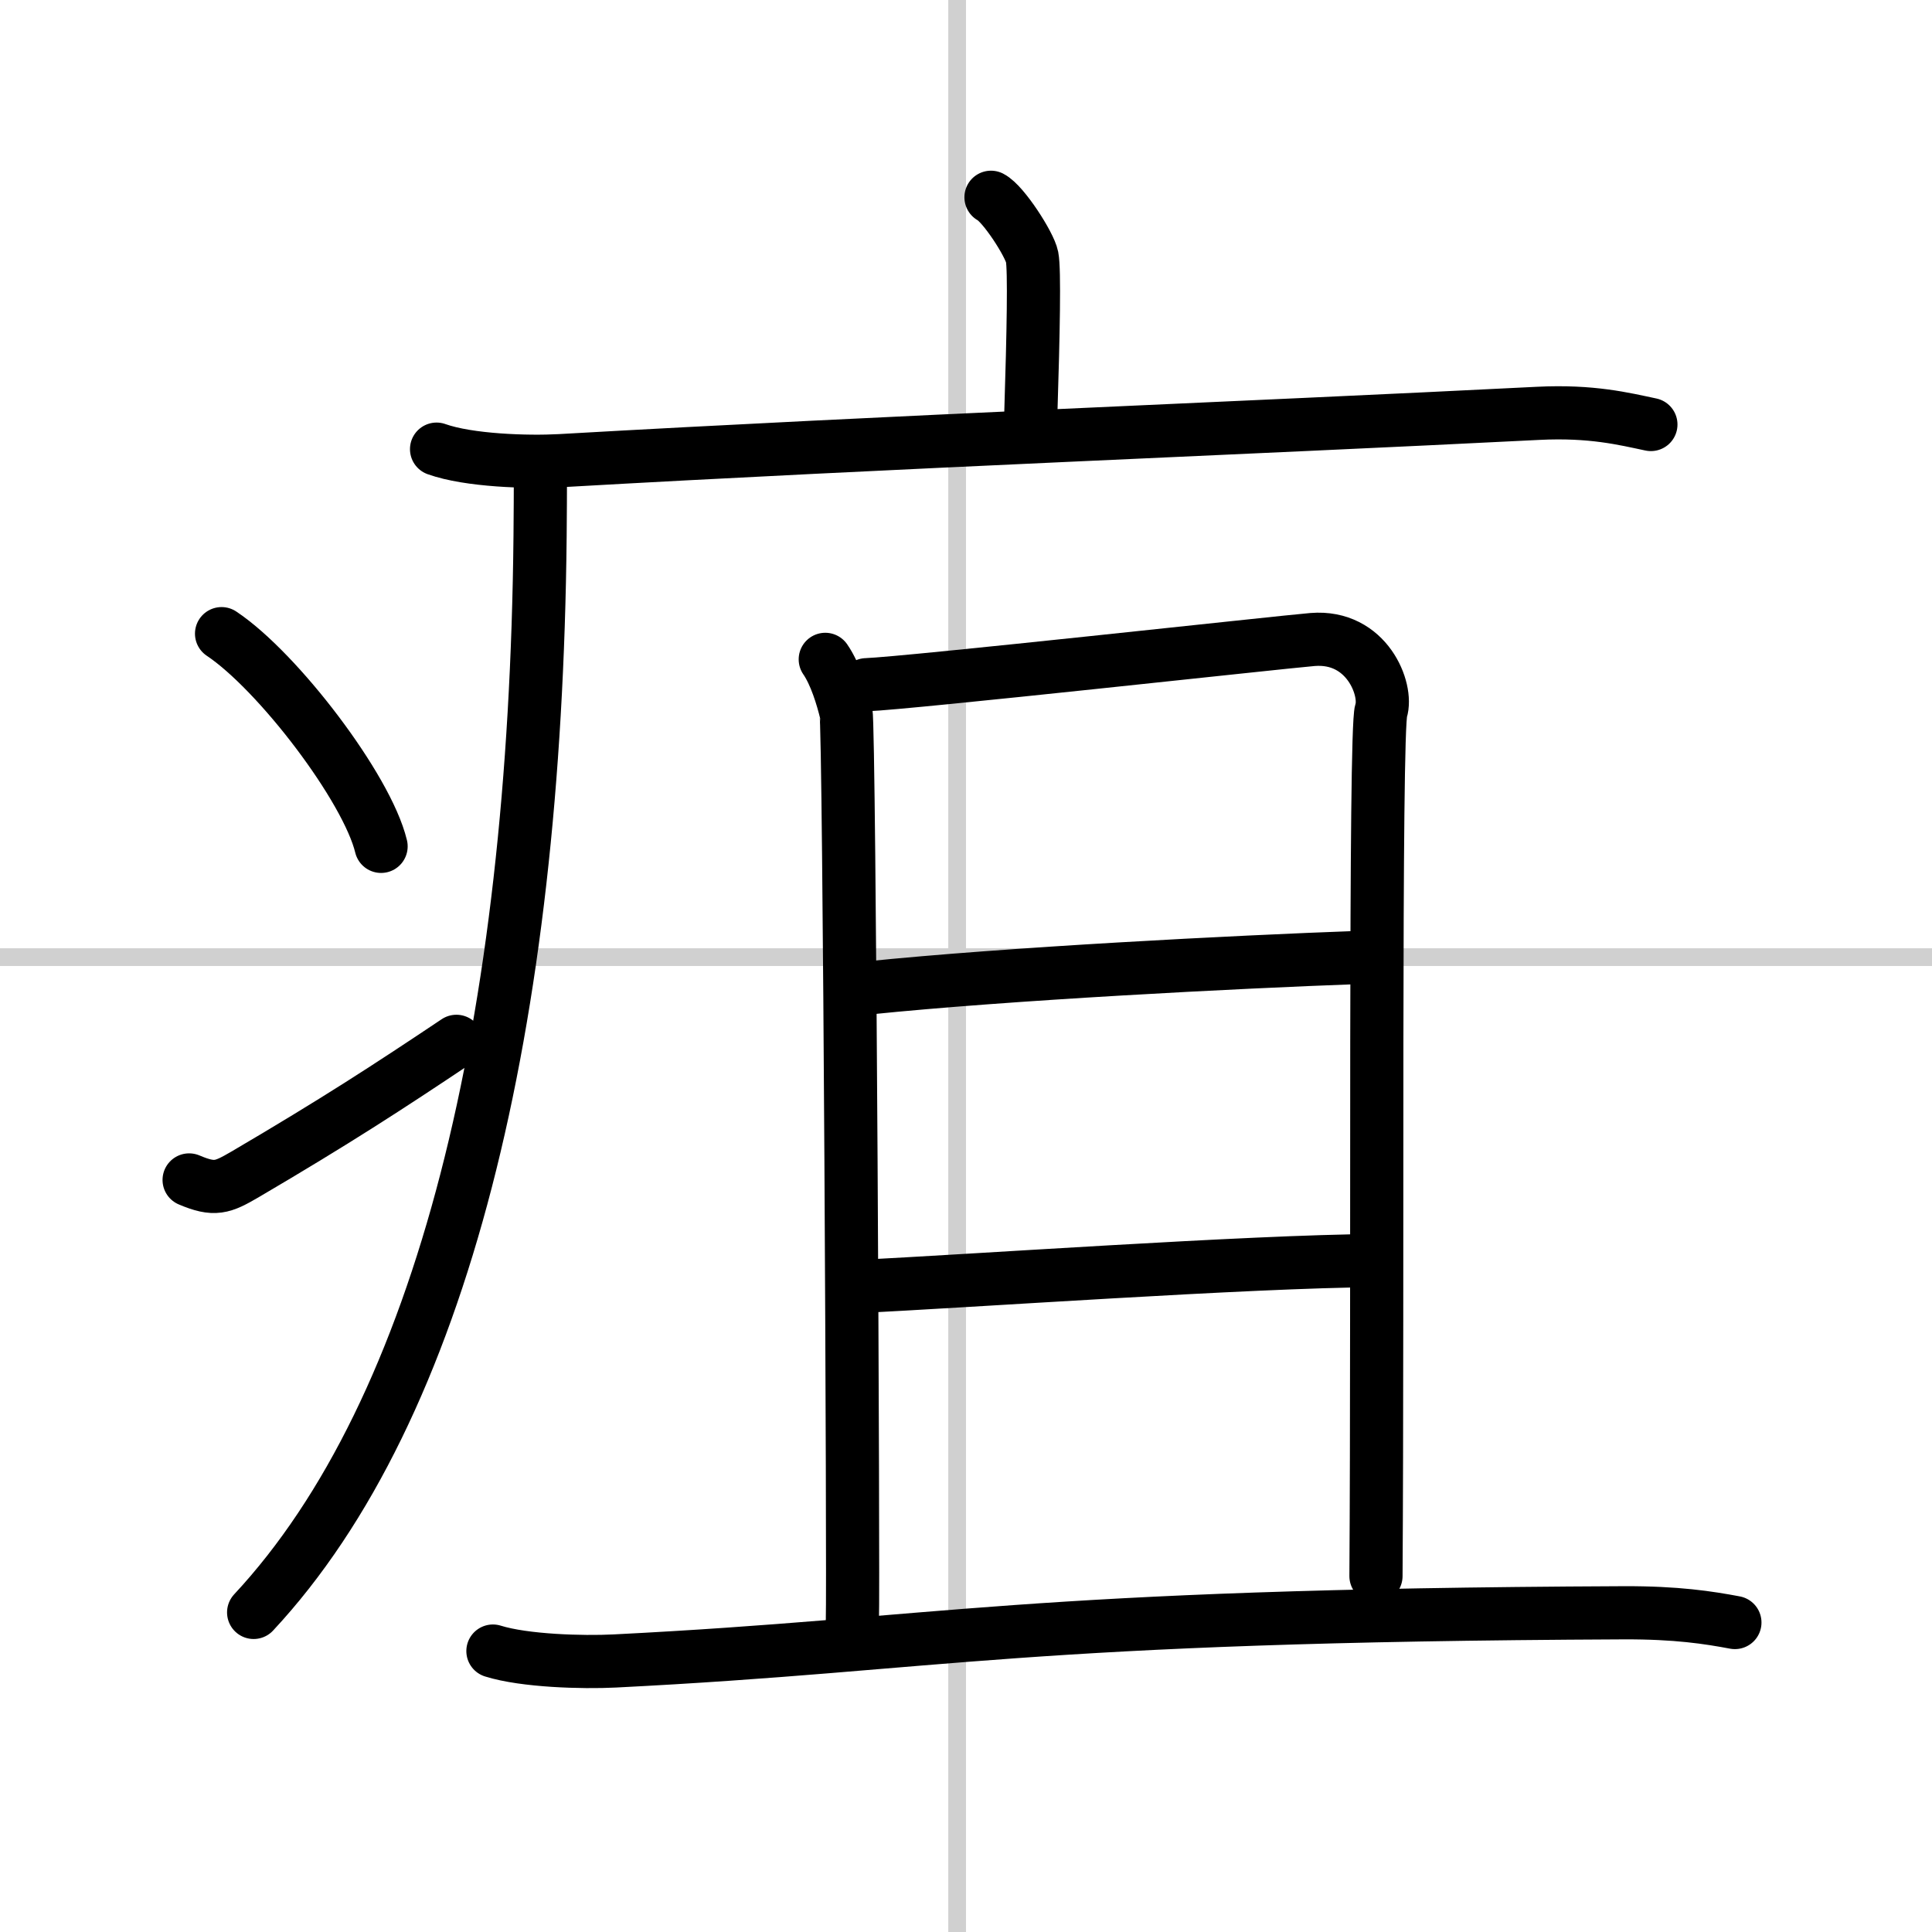 <svg width="400" height="400" viewBox="0 0 109 109" xmlns="http://www.w3.org/2000/svg"><rect x="0" y="0" width="109" height="109" fill="#808080" stroke="none"/><g fill="none" stroke="#000" stroke-linecap="round" stroke-linejoin="round" stroke-width="3"><rect width="100%" height="100%" fill="#fff" stroke="#fff"/><line x1="54" x2="54" y2="109" stroke="#d0d0d0" stroke-width="1"/><line x2="109" y1="54" y2="54" stroke="#d0d0d0" stroke-width="1"/><path d="m55.91 11.13c0.7 0.36 2.18 2.66 2.32 3.37s0.07 4.3-0.07 8.74"/><path d="m24.63 25.34c1.82 0.65 5.15 0.75 6.97 0.65 18.91-1.08 38.35-1.82 55.18-2.67 3.02-0.15 4.84 0.31 6.36 0.63"/><path d="M30.49,26.5c0,1.27-0.01,2.52-0.02,3.75C30.2,57.71,25,79.5,14.31,90.97"/><path d="m12.5 35.75c3.18 2.12 8.21 8.71 9 12"/><path d="m10.67 66.57c1.44 0.61 1.88 0.43 3.15-0.31 5.11-3 8.06-4.92 11.93-7.51"/><path d="m46.56 37.2c0.58 0.84 0.97 2.16 1.17 2.98s0.43 49.38 0.36 51.19"/><path d="m48.88 38.63c2.31-0.08 23.46-2.41 25.17-2.55 3.08-0.25 4.25 2.83 3.87 4.02-0.37 1.14-0.18 32.5-0.29 48.82"/><path d="m48.96 55.74c7.88-0.81 20.75-1.47 27.67-1.72"/><path d="m48.42 72.58c6.15-0.29 22.1-1.42 29.21-1.46"/><path d="m27.81 93.15c1.79 0.56 5.07 0.65 6.86 0.56 18.62-0.94 22.67-2.57 56.95-2.72 2.98-0.01 4.77 0.27 6.26 0.55"/></g></svg>
